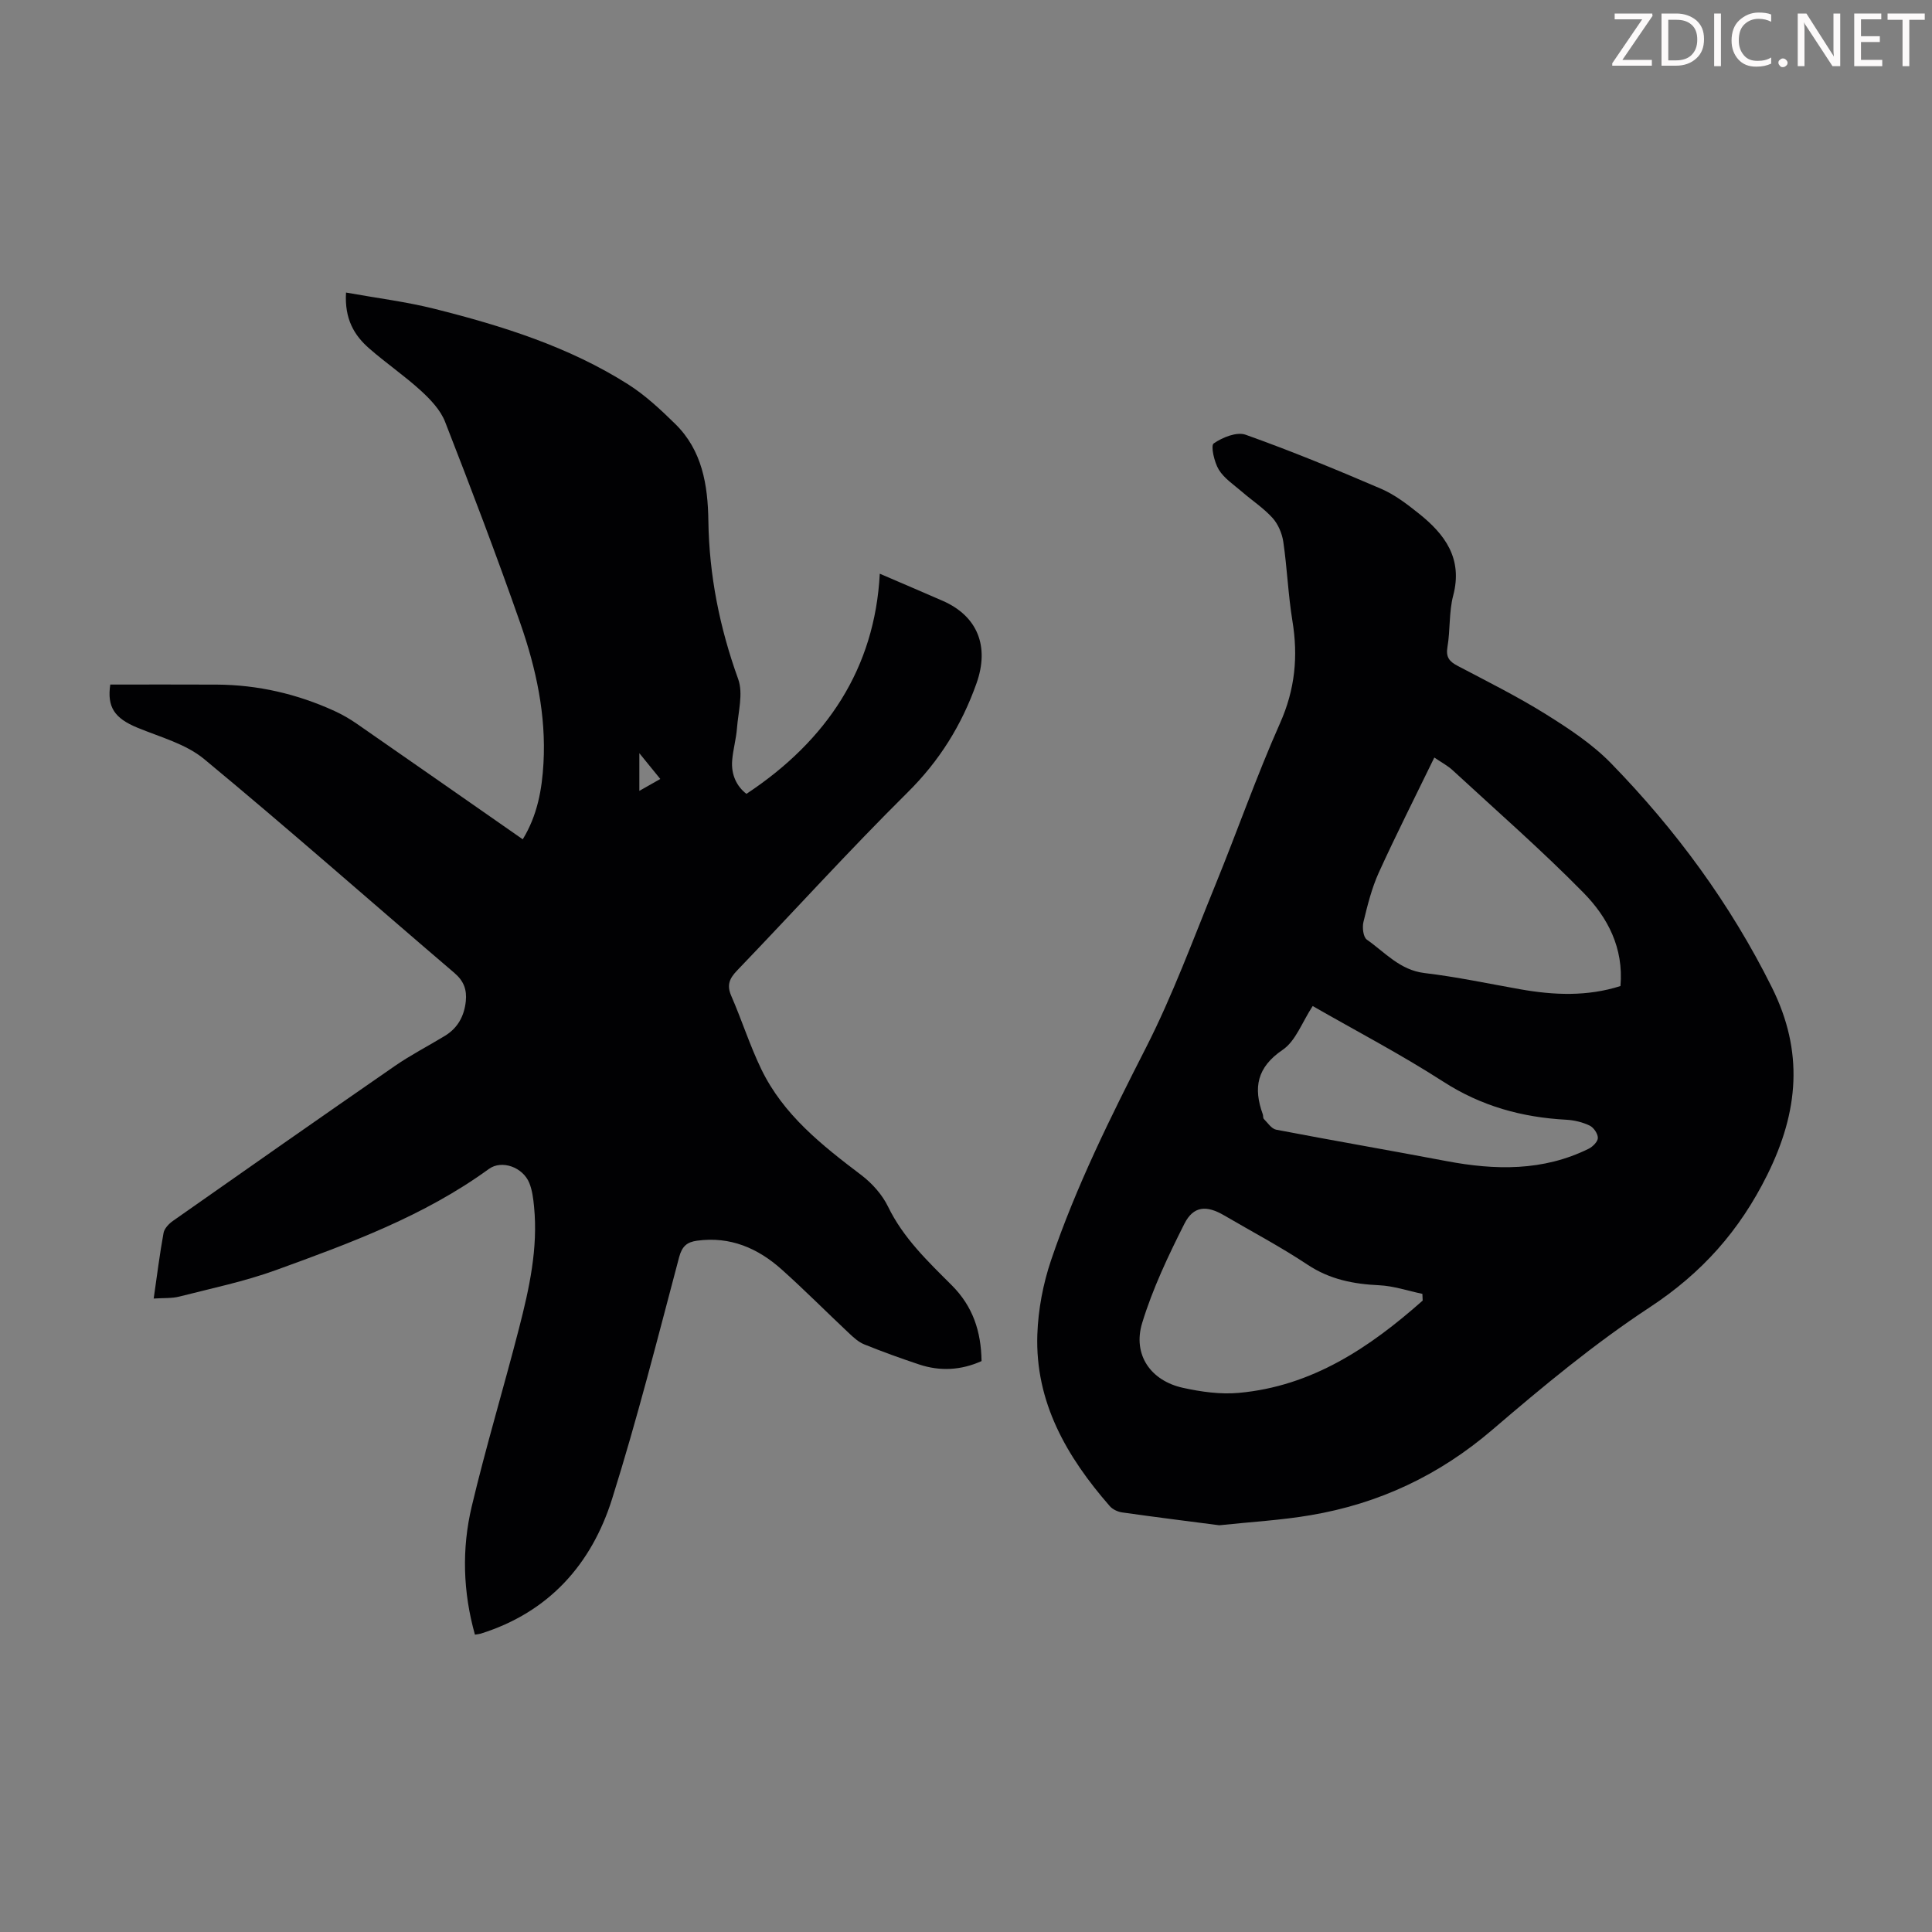 <svg enable-background="new 0 0 400 400" viewBox="0 0 400 400" xmlns="http://www.w3.org/2000/svg"><rect x="0" y="0" width="400" height="400" fill="#808080" stroke="none"/><g fill="#fcfafa"><path d="m342.2 3.2-6.3 9.2h6.1v1.2h-8.2v-.5l6.2-9.1h-5.7v-1.2h7.8v.4z"/><path d="m344 13.7v-10.9h3.1c1.6 0 3 .5 4.1 1.4 1.1 1 1.6 2.2 1.6 3.9s-.5 3-1.6 4-2.5 1.5-4.2 1.5h-3zm1.4-9.6v8.4h1.6c1.4 0 2.5-.4 3.2-1.1.8-.8 1.2-1.8 1.2-3.2s-.4-2.4-1.2-3.1-1.8-1-3.1-1z"/><path d="m356.3 2.8v10.9h-1.4v-10.9z"/><path d="m366.6 13.2c-.8.4-1.8.6-3 .6-1.6 0-2.8-.5-3.7-1.5s-1.4-2.3-1.4-3.9c0-1.7.5-3.2 1.6-4.2s2.4-1.6 4-1.6c1 0 1.9.1 2.6.4v1.5c-.8-.4-1.6-.6-2.6-.6-1.2 0-2.2.4-3 1.2s-1.1 1.9-1.1 3.3c0 1.3.4 2.3 1.1 3.1s1.6 1.1 2.8 1.1c1.1 0 2-.2 2.8-.7v1.3z"/><path d="m368.2 13c0-.3.1-.5.3-.6.2-.2.4-.3.6-.3.3 0 .5.1.7.3s.3.4.3.6-.1.5-.3.6c-.2.2-.4.3-.7.3s-.5-.1-.6-.3c-.2-.2-.3-.4-.3-.6z"/><path d="m381.1 13.7h-1.7l-5.5-8.4c-.2-.2-.3-.5-.4-.7 0 .2.1.8.1 1.5v7.6h-1.4v-10.9h1.8l5.3 8.3c.3.4.4.6.4.8 0-.3-.1-.8-.1-1.6v-7.5h1.4v10.9z"/><path d="m389.7 13.7h-5.8v-10.9h5.6v1.2h-4.2v3.5h3.9v1.2h-3.9v3.7h4.4z"/><path d="m398.4 4.1h-3.1v9.6h-1.4v-9.6h-3.1v-1.3h7.7v1.3z"/></g><path d="m71.64 60.57c6.34 1.14 12.42 1.89 18.32 3.37 14.01 3.52 27.79 7.83 40.11 15.65 3.54 2.25 6.7 5.21 9.72 8.17 5.6 5.48 6.76 12.64 6.87 20.06.16 11.29 2.33 22.12 6.17 32.77 1.08 2.99.01 6.79-.25 10.2-.17 2.22-.81 4.4-.99 6.62-.25 2.99.94 5.4 2.95 6.95 16.66-11.02 26.58-25.98 27.61-45.58 4.78 2.06 8.89 3.81 12.99 5.6 7.33 3.19 9.72 9.52 7.04 17.08-3.08 8.68-7.68 16.08-14.31 22.64-12.08 11.97-23.5 24.59-35.29 36.86-1.59 1.66-2.14 3.03-1.17 5.25 2.18 5 3.83 10.24 6.2 15.14 4.56 9.46 12.57 15.77 20.73 21.95 2.22 1.69 4.3 4.02 5.51 6.5 3.16 6.53 8.27 11.37 13.23 16.33 4.33 4.34 6.05 9.5 6.14 15.67-4.26 1.91-8.59 2.15-12.98.68-3.81-1.27-7.6-2.64-11.33-4.15-1.18-.48-2.21-1.44-3.16-2.33-4.65-4.37-9.14-8.9-13.89-13.15-4.94-4.43-10.68-6.91-17.52-5.98-2.06.28-3.11 1.09-3.73 3.4-4.44 16.74-8.69 33.54-13.88 50.05-4.27 13.59-13.13 23.5-27.21 27.91-.3.09-.62.11-1.19.21-2.48-8.84-2.75-17.75-.67-26.52 2.94-12.38 6.63-24.59 9.8-36.92 2.12-8.24 3.96-16.56 3.11-25.18-.16-1.65-.37-3.38-.98-4.89-1.33-3.28-5.7-4.86-8.39-2.9-13.39 9.74-28.74 15.36-44.07 20.93-6.48 2.35-13.3 3.77-20 5.48-1.56.4-3.27.27-5.31.41.7-4.81 1.24-9.22 2.04-13.58.17-.93 1.11-1.91 1.95-2.5 15.29-10.74 30.59-21.46 45.95-32.08 3.3-2.28 6.9-4.13 10.34-6.22 2.68-1.63 4.02-4.11 4.34-7.18.24-2.36-.4-4.18-2.36-5.85-17.28-14.75-34.31-29.8-51.81-44.28-3.8-3.15-9.1-4.55-13.82-6.5-4.74-1.95-6.31-4.27-5.62-8.93 7.38 0 14.72-.03 22.06.01 8.51.05 16.63 1.93 24.36 5.46 1.61.74 3.18 1.64 4.63 2.65 11.39 7.9 22.76 15.84 34.35 23.92 3.03-4.96 3.98-10.28 4.29-15.73.57-9.99-1.53-19.64-4.78-28.96-4.9-14.02-10.19-27.91-15.59-41.75-.95-2.44-3.02-4.62-5.01-6.44-3.38-3.09-7.2-5.69-10.65-8.71-3.15-2.72-5.18-6.13-4.85-11.61zm60.73 103.17c1.72-.97 2.92-1.66 4.34-2.46-1.44-1.78-2.65-3.26-4.34-5.34z" fill="#010103"/><path d="m252.44 315.79c-6.4-.83-13.26-1.69-20.11-2.66-.91-.13-1.97-.62-2.56-1.3-8.9-10.2-15.48-21.52-15-35.55.18-5.17 1.19-10.49 2.85-15.39 5.17-15.27 12.34-29.66 19.66-44.02 5.51-10.81 9.71-22.3 14.31-33.56 4.56-11.17 8.54-22.59 13.44-33.61 3.1-6.97 3.76-13.8 2.55-21.15-.88-5.4-1.09-10.91-1.88-16.33-.25-1.75-1.06-3.67-2.22-4.97-1.85-2.05-4.24-3.61-6.35-5.44-1.68-1.45-3.67-2.75-4.79-4.57-.95-1.55-1.71-4.99-1.06-5.43 1.82-1.26 4.78-2.46 6.62-1.8 9.46 3.37 18.76 7.2 28 11.17 2.83 1.21 5.4 3.18 7.83 5.12 5.43 4.32 9.16 9.33 7.14 17-.9 3.42-.59 7.13-1.19 10.65-.36 2.1.38 3 2.09 3.9 6.13 3.23 12.36 6.33 18.23 9.99 4.79 2.99 9.65 6.19 13.55 10.19 13.41 13.77 24.7 29.11 33.31 46.42 6.59 13.25 5.57 25.6-.95 38.76-5.76 11.62-13.55 20.35-24.36 27.46-11.45 7.53-22.1 16.37-32.53 25.31-11.04 9.47-23.53 15.34-37.71 17.73-6.03 1.03-12.18 1.37-18.87 2.08zm44.52-158.95c-3.96 8.15-7.9 15.92-11.5 23.83-1.46 3.22-2.33 6.74-3.17 10.2-.28 1.14-.05 3.15.7 3.67 3.76 2.63 6.83 6.31 11.95 6.92 6.65.79 13.22 2.19 19.82 3.36 6.96 1.23 13.88 1.52 20.74-.67.69-7.95-2.7-14.27-7.65-19.31-8.67-8.83-18.03-17-27.13-25.4-1.04-.95-2.33-1.62-3.76-2.6zm-2.41 112.43c-.02-.46-.04-.93-.06-1.39-2.98-.62-5.94-1.64-8.93-1.78-5.34-.25-10.23-1.2-14.83-4.25-5.57-3.7-11.51-6.84-17.29-10.22-3.64-2.13-6.35-1.97-8.22 1.73-3.35 6.64-6.59 13.47-8.75 20.56-1.99 6.55 1.76 11.94 8.43 13.41 3.77.83 7.78 1.4 11.58 1.05 15.18-1.37 27.1-9.39 38.07-19.11zm-22.77-60.98c-2.22 3.38-3.52 7.24-6.21 9.06-5.35 3.63-6.12 7.86-4.12 13.36.11.31.02.77.22.96.8.81 1.59 2.04 2.55 2.22 11.73 2.25 23.5 4.27 35.24 6.5 10.09 1.91 20 2.12 29.47-2.56.84-.42 1.9-1.49 1.89-2.25-.01-.88-.88-2.16-1.72-2.55-1.47-.7-3.17-1.11-4.8-1.2-9.2-.49-17.65-2.82-25.54-7.92-8.81-5.67-18.13-10.54-26.98-15.62z" fill="#010103"/></svg>